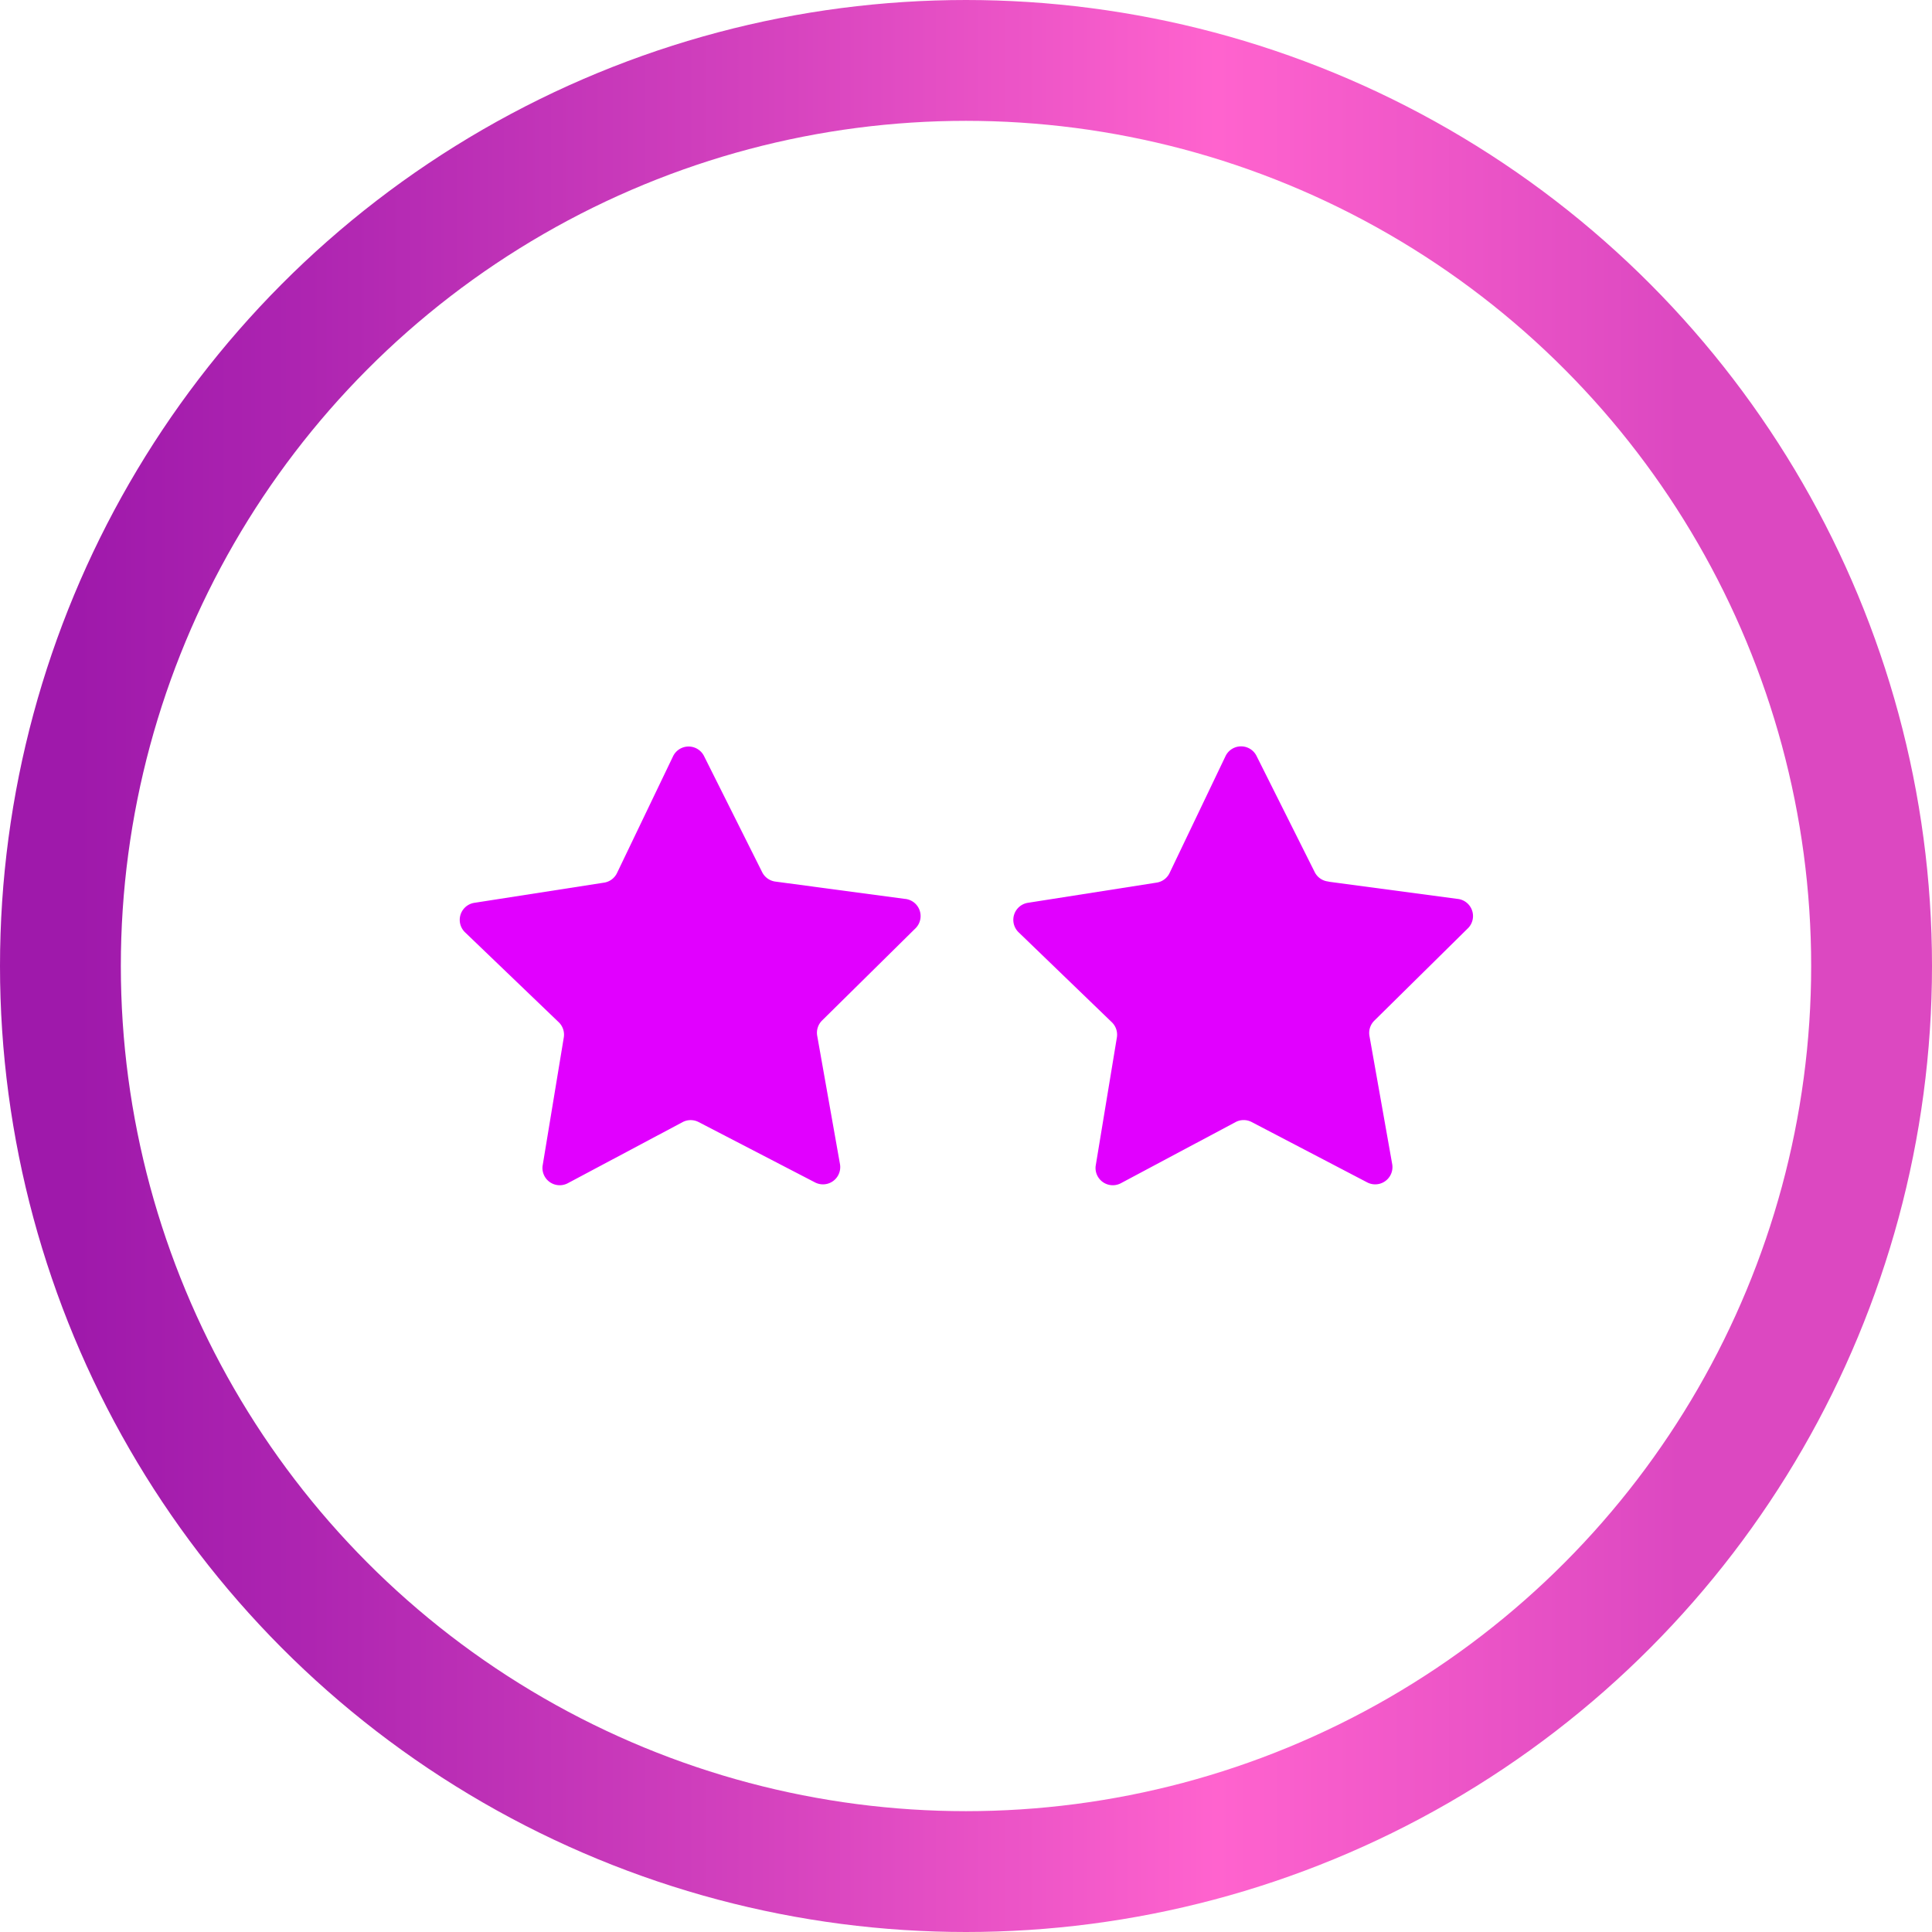 <svg xmlns="http://www.w3.org/2000/svg" xmlns:xlink="http://www.w3.org/1999/xlink" viewBox="0 0 111.92 111.92"><defs><style>.cls-1{fill:none;stroke-miterlimit:10;stroke-width:7px;stroke:url(#New_Gradient_Swatch_copy_18);}.cls-2{fill:#e100ff;}</style><linearGradient id="New_Gradient_Swatch_copy_18" y1="55.96" x2="111.92" y2="55.96" gradientUnits="userSpaceOnUse"><stop offset="0.04" stop-color="#9f19ab"/><stop offset="0.16" stop-color="#ae25b1"/><stop offset="0.41" stop-color="#d744bf"/><stop offset="0.63" stop-color="#ff63ce"/><stop offset="0.87" stop-color="#dc48c1"/></linearGradient></defs><g id="Layer_2" data-name="Layer 2"><g id="Layer_1-2" data-name="Layer 1"><circle class="cls-1" cx="55.96" cy="55.96" r="52.46"/><path class="cls-2" d="M44.92,51.07l7.48,1A1,1,0,0,1,53,53.81l-5.38,5.31a1,1,0,0,0-.28.88l1.32,7.44a1,1,0,0,1-1.44,1.06L40.47,65a1,1,0,0,0-.92,0l-6.67,3.55a1,1,0,0,1-1.45-1l1.23-7.45a1,1,0,0,0-.29-.88L26.93,54a1,1,0,0,1,.55-1.7L35,51.13a1,1,0,0,0,.74-.55L39,43.79a1,1,0,0,1,1.78,0l3.38,6.75A1,1,0,0,0,44.92,51.07Zm32,0,7.49,1A1,1,0,0,1,85,53.81l-5.38,5.31a1,1,0,0,0-.29.88l1.32,7.44a1,1,0,0,1-1.44,1.06L72.51,65a1,1,0,0,0-.93,0l-6.66,3.55a1,1,0,0,1-1.45-1l1.23-7.45a1,1,0,0,0-.29-.88L59,54a1,1,0,0,1,.54-1.7L67,51.13a1,1,0,0,0,.75-.55L71,43.79a1,1,0,0,1,1.79,0l3.38,6.75A1,1,0,0,0,77,51.07Z"/></g></g></svg>